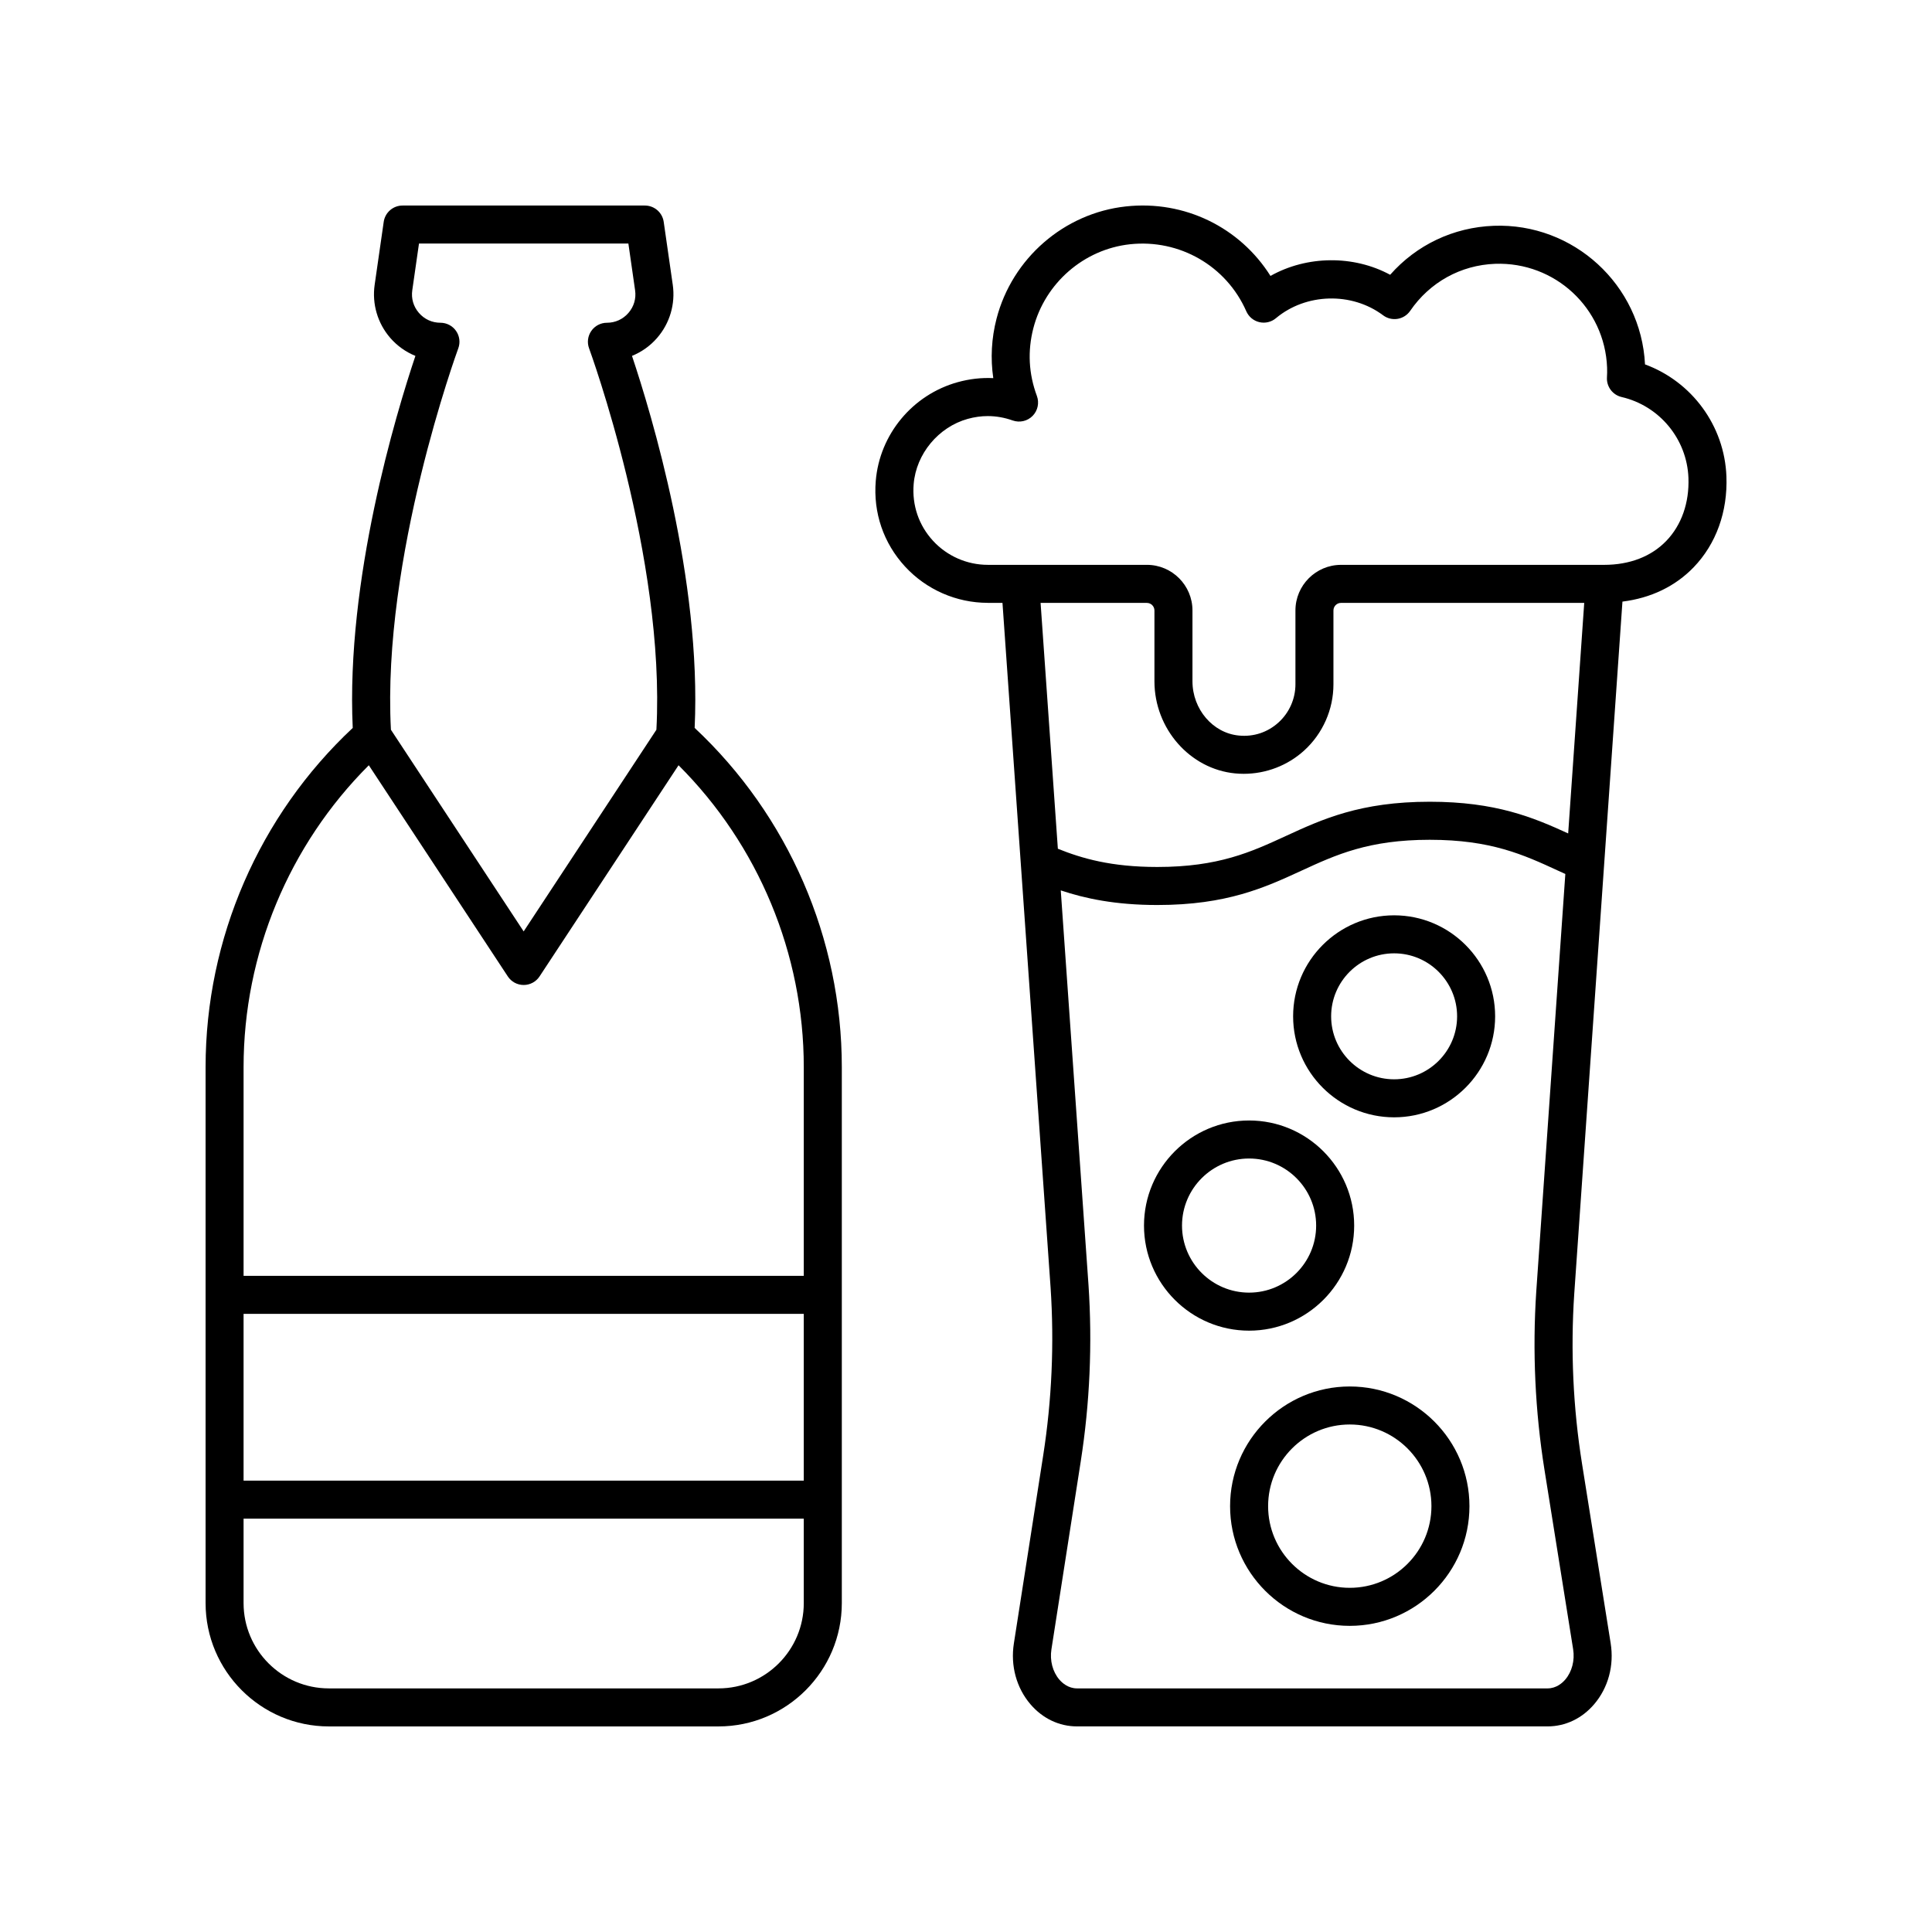 <?xml version="1.0" encoding="UTF-8"?>
<!-- Uploaded to: SVG Repo, www.svgrepo.com, Generator: SVG Repo Mixer Tools -->
<svg fill="#000000" width="800px" height="800px" version="1.1" viewBox="144 144 512 512" xmlns="http://www.w3.org/2000/svg">
 <g>
  <path d="m231.16 601.52h103.25c18.016 0 32.68-14.66 32.68-32.684v-142.03c0-34.055-14.184-66.68-39-89.902 1.84-39.297-11.488-83.32-16.605-98.59 2.543-1.031 4.836-2.656 6.672-4.777 3.352-3.863 4.856-8.988 4.133-14.055l-2.402-16.695c-0.359-2.477-2.488-4.316-4.992-4.316h-64.219c-2.504 0-4.629 1.84-4.988 4.32l-2.402 16.695c-0.727 5.062 0.777 10.184 4.121 14.047 1.84 2.125 4.137 3.75 6.68 4.785-5.121 15.27-18.449 59.293-16.609 98.59-24.812 23.223-38.996 55.844-38.996 89.895v142.03c0 18.023 14.66 32.688 32.684 32.688zm125.85-65.141h-148.46v-44.195h148.46zm-22.602 55.062h-103.25c-12.469 0-22.609-10.141-22.609-22.605v-22.383h148.46v22.383c0 12.465-10.141 22.605-22.602 22.605zm-68.961-355.12c0.574-1.547 0.355-3.273-0.59-4.629-0.941-1.352-2.484-2.16-4.133-2.16-2.223 0-4.246-0.926-5.703-2.606-1.453-1.676-2.082-3.812-1.762-6.012l1.777-12.371h55.492l1.777 12.371c0.32 2.203-0.309 4.34-1.766 6.019-1.457 1.676-3.477 2.602-5.699 2.602-1.648 0-3.191 0.809-4.133 2.16-0.945 1.352-1.168 3.078-0.59 4.629 0.203 0.555 20.281 55.488 17.836 101.07l-35.176 53.441-35.176-53.441c-2.441-45.578 17.641-100.51 17.844-101.07zm-23.707 110.48 36.836 55.961c0.93 1.418 2.508 2.269 4.203 2.269 1.699 0 3.277-0.852 4.207-2.269l36.836-55.961c21.156 21.125 33.188 49.957 33.188 80.004v55.301h-148.46v-55.301c0-30.043 12.031-58.871 33.188-80.004z"/>
  <path d="m405.77 303.77h3.898l12.75 181.46c0.988 14.848 0.328 29.805-1.957 44.457l-7.777 49.855c-0.922 5.898 0.684 11.766 4.398 16.109 3.234 3.781 7.625 5.863 12.352 5.863h124.67c4.742 0 9.137-2.09 12.375-5.887 3.719-4.359 5.309-10.246 4.363-16.152l-7.586-47.543c-2.367-14.828-3.066-29.977-2.07-45l12.777-183.5c7.504-0.934 13.977-4.012 18.891-9.117 5.938-6.168 9.02-14.715 8.664-24.062-0.5-13.438-9.176-25.129-21.574-29.684-1.047-21.086-18.957-37.516-40.094-36.73-10.699 0.402-20.469 5.07-27.445 12.98-9.707-5.246-22.062-5.117-31.715 0.305-8.082-12.832-22.742-20.117-38.312-18.418-16.367 1.777-30.148 13.738-34.289 29.762-1.344 5.188-1.625 10.516-0.859 15.742-3.141-0.156-6.297 0.203-9.441 1.074-11.965 3.324-20.684 13.836-21.703 26.156-0.703 8.441 2.051 16.5 7.758 22.699 5.625 6.117 13.621 9.621 21.926 9.621zm65.574 45.191c0.754 0.07 1.512 0.109 2.262 0.109 5.894-0.004 11.625-2.188 16-6.164 4.941-4.488 7.769-10.887 7.769-17.551v-19.57c0-1.109 0.898-2.012 2.008-2.012h64.453l-4.254 61.098c-9.258-4.246-19.191-8.402-36.676-8.402-18.43 0-28.48 4.629-38.203 9.105-9.137 4.207-17.77 8.184-34.004 8.184-12.234 0-19.969-2.262-26.355-4.832l-4.578-65.148h28.164c1.105 0 2.008 0.898 2.008 2.012v18.77c0 12.535 9.402 23.258 21.406 24.402zm89.555 232.11c0.469 2.945-0.309 5.945-2.082 8.023-0.746 0.879-2.356 2.348-4.707 2.348h-124.68c-2.348 0-3.949-1.465-4.699-2.336-1.77-2.07-2.551-5.062-2.094-8l7.777-49.855c2.402-15.387 3.094-31.094 2.051-46.699l-7.352-104.59c6.394 2.144 14.461 3.875 25.582 3.875 18.441 0 28.496-4.629 38.219-9.105 9.137-4.207 17.766-8.18 33.988-8.18 16.254 0 24.879 3.977 34.016 8.188l1.91 0.871-7.703 110.65c-1.043 15.793-0.309 31.695 2.18 47.273zm-160.41-326.07c1.762-0.488 3.523-0.734 5.285-0.734 2.215 0 4.422 0.391 6.602 1.164 1.844 0.648 3.898 0.184 5.273-1.211 1.371-1.395 1.816-3.457 1.137-5.293-2.18-5.871-2.496-11.902-0.941-17.934 3.102-11.988 13.398-20.934 25.629-22.262 13.082-1.406 25.523 5.711 30.809 17.766 0.641 1.453 1.922 2.519 3.469 2.879 1.531 0.359 3.168-0.023 4.383-1.047 7.922-6.644 20.062-7.012 28.402-0.77 1.098 0.824 2.465 1.16 3.844 0.941 1.352-0.223 2.559-0.992 3.336-2.125 5.191-7.578 13.398-12.121 22.508-12.461 15.898-0.555 29.078 11.75 29.672 27.516 0.035 0.879 0.012 1.75-0.039 2.613-0.129 2.441 1.516 4.625 3.898 5.176 10.031 2.328 17.309 11.133 17.699 21.418 0.246 6.59-1.832 12.516-5.856 16.695-4.012 4.164-9.719 6.363-16.512 6.363h-69.699c-6.66 0-12.082 5.422-12.082 12.086v19.57c0 3.836-1.629 7.516-4.469 10.098-2.875 2.613-6.59 3.871-10.535 3.477-6.887-0.656-12.285-6.973-12.285-14.379v-18.77c0-6.664-5.422-12.086-12.082-12.086h-42.16c-5.496 0-10.785-2.32-14.508-6.367-3.777-4.102-5.598-9.441-5.133-15.043 0.66-8.008 6.562-15.117 14.355-17.281z"/>
  <path d="m502.87 468.79c0-15.355-12.492-27.852-27.848-27.852-15.355 0-27.852 12.496-27.852 27.852 0 15.355 12.496 27.848 27.852 27.848 15.355 0 27.848-12.492 27.848-27.848zm-45.625 0c0-9.801 7.977-17.773 17.777-17.773 9.801 0 17.77 7.973 17.77 17.773 0 9.797-7.969 17.77-17.77 17.77-9.801 0-17.777-7.973-17.777-17.77z"/>
  <path d="m513.46 386.57c-14.762 0-26.77 12.008-26.77 26.766 0 14.762 12.008 26.766 26.77 26.766 14.762 0 26.766-12.008 26.766-26.766 0-14.758-12.008-26.766-26.766-26.766zm0 43.457c-9.207 0-16.695-7.488-16.695-16.691 0-9.203 7.488-16.691 16.695-16.691 9.199 0 16.688 7.488 16.688 16.691 0 9.203-7.488 16.691-16.688 16.691z"/>
  <path d="m501.7 511.43c-17.484 0-31.715 14.23-31.715 31.719 0 17.492 14.23 31.719 31.715 31.719 17.492 0 31.719-14.23 31.719-31.719 0-17.488-14.227-31.719-31.719-31.719zm0 53.359c-11.93 0-21.637-9.711-21.637-21.645 0-11.934 9.707-21.641 21.637-21.641 11.938 0 21.645 9.707 21.645 21.641 0 11.938-9.707 21.645-21.645 21.645z"/>
 </g>
</svg>